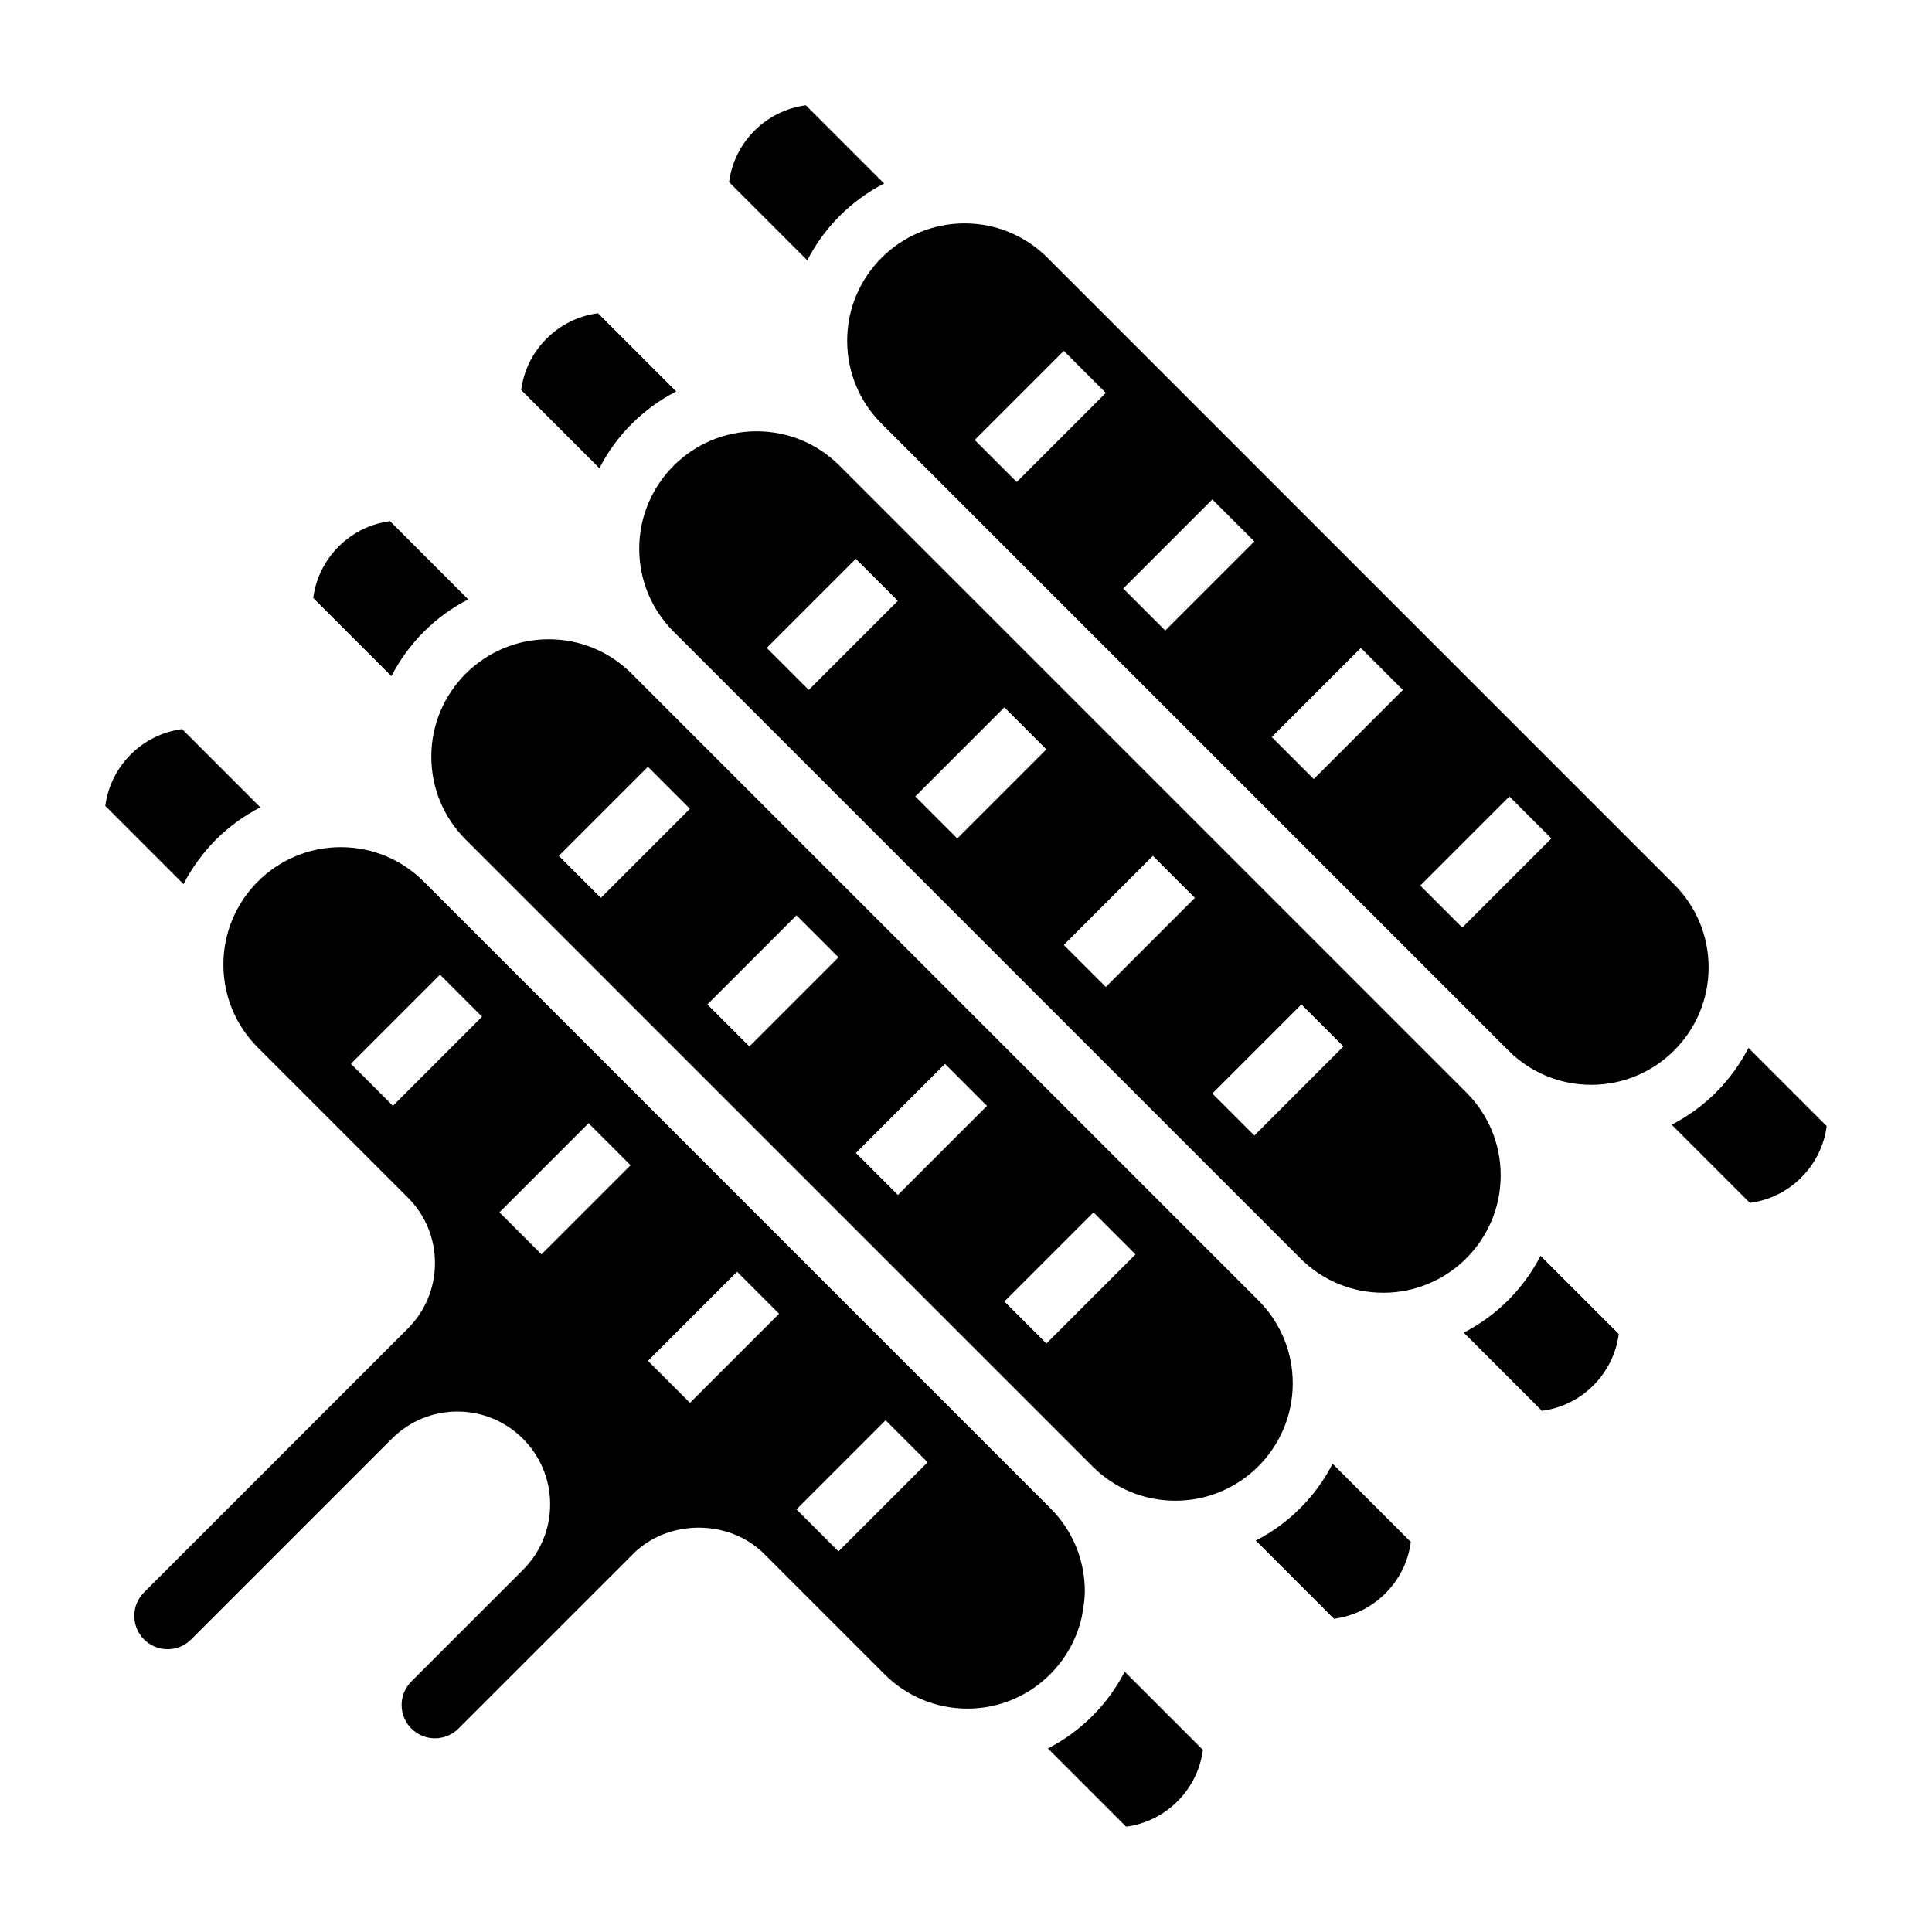 <?xml version="1.0" encoding="UTF-8"?>
<!-- Uploaded to: SVG Repo, www.svgrepo.com, Generator: SVG Repo Mixer Tools -->
<svg fill="#000000" width="800px" height="800px" version="1.1" viewBox="144 144 512 512" xmlns="http://www.w3.org/2000/svg">
 <g>
  <path d="m212.99 357.95-20.727-20.727c-10.582 1.379-18.98 9.777-20.359 20.359l20.727 20.727c4.481-8.738 11.621-15.871 20.359-20.359z"/>
  <path d="m323.2 247.74-20.727-20.727c-10.578 1.379-18.98 9.777-20.355 20.355l20.727 20.727c4.477-8.738 11.617-15.875 20.355-20.355z"/>
  <path d="m268.09 302.84-20.727-20.727c-10.578 1.379-18.98 9.777-20.355 20.355l20.727 20.727c4.481-8.738 11.617-15.871 20.355-20.355z"/>
  <path d="m378.3 192.63-20.727-20.727c-10.582 1.379-18.98 9.777-20.359 20.359l20.727 20.727c4.481-8.738 11.621-15.871 20.359-20.359z"/>
  <path d="m368.51 234.29c0 8.305 3.234 16.113 9.109 21.988l166.11 166.11c5.859 5.859 13.668 9.098 21.973 9.098 17.145 0 31.094-13.949 31.094-31.094 0-8.305-3.234-16.113-9.109-21.988l-166.1-166.1c-5.871-5.871-13.68-9.105-21.984-9.105-17.145 0-31.094 13.949-31.094 31.094zm175.49 120.78 11.133 11.133-23.617 23.617-11.133-11.133zm-39.359-39.363 11.133 11.133-23.617 23.617-11.133-11.133zm-39.359-39.359 11.133 11.133-23.617 23.617-11.133-11.133zm-39.359-39.359 11.133 11.133-23.617 23.617-11.133-11.133z"/>
  <path d="m289.4 313.41c-17.148 0-31.098 13.949-31.098 31.094 0 8.305 3.234 16.113 9.109 21.988l166.11 166.11c5.863 5.863 13.672 9.098 21.977 9.098 17.145 0 31.094-13.949 31.094-31.094 0-8.305-3.234-16.113-9.109-21.988l-166.1-166.1c-5.871-5.875-13.68-9.109-21.984-9.109zm144.39 151.88 11.133 11.133-23.617 23.617-11.133-11.133zm-39.359-39.359 11.133 11.133-23.617 23.617-11.133-11.133zm-39.359-39.359 11.133 11.133-23.617 23.617-11.133-11.133zm-28.23-28.23-23.617 23.617-11.133-11.133 23.617-23.617z"/>
  <path d="m531.9 497.16 20.727 20.727c10.578-1.379 18.98-9.777 20.355-20.355l-20.727-20.727c-4.484 8.734-11.617 15.867-20.355 20.355z"/>
  <path d="m510.6 486.59c17.145 0 31.094-13.949 31.094-31.094 0-8.305-3.234-16.113-9.109-21.988l-166.1-166.1c-5.875-5.871-13.684-9.109-21.988-9.109-17.145 0-31.094 13.949-31.094 31.098 0 8.305 3.234 16.113 9.109 21.988l166.11 166.11c5.863 5.859 13.672 9.094 21.977 9.094zm-152.27-159.75-11.133-11.133 23.617-23.617 11.133 11.133zm39.359 39.359-11.133-11.133 23.617-23.617 11.133 11.133zm39.359 39.359-11.133-11.133 23.617-23.617 11.133 11.133zm28.23 28.23 23.617-23.617 11.133 11.133-23.617 23.617z"/>
  <path d="m607.36 421.7c-4.488 8.738-11.617 15.871-20.355 20.355l20.727 20.727c10.578-1.379 18.98-9.777 20.355-20.355z"/>
  <path d="m421.7 607.36 20.727 20.727c10.578-1.379 18.98-9.777 20.355-20.355l-20.727-20.719c-4.488 8.73-11.617 15.859-20.355 20.348z"/>
  <path d="m476.8 552.26 20.727 20.727c10.578-1.379 18.98-9.777 20.355-20.355l-20.727-20.727c-4.484 8.738-11.617 15.871-20.355 20.355z"/>
  <path d="m430.67 572.57 0.25-1.441c0.023-0.141 0.031-0.242 0.055-0.387 0.277-1.652 0.516-3.305 0.516-5.039 0-8.305-3.234-16.113-9.109-21.988l-166.1-166.1c-5.871-5.871-13.68-9.105-21.984-9.105-17.145 0-31.094 13.949-31.094 31.094 0 8.305 3.234 16.113 9.109 21.988l39.754 39.754c4.644 4.637 7.203 10.816 7.203 17.375s-2.559 12.738-7.203 17.375l-69.895 69.895c-1.664 1.664-2.586 3.875-2.586 6.238 0 4.863 3.961 8.824 8.824 8.824 2.363 0 4.574-0.922 6.242-2.582l53.199-53.199c4.637-4.637 10.809-7.195 17.375-7.195 13.547 0 24.566 11.023 24.566 24.57 0 6.566-2.559 12.738-7.195 17.375l-29.582 29.582c-1.66 1.668-2.582 3.879-2.582 6.242 0 4.863 3.961 8.824 8.824 8.824 2.363 0 4.574-0.922 6.242-2.582l46.281-46.281c9.281-9.289 25.465-9.289 34.746 0l31.883 31.883c5.871 5.871 13.68 9.109 21.984 9.109 14.785 0 27.137-10.395 30.277-24.23zm-182.54-135.52-11.133-11.133 23.617-23.617 11.133 11.133zm39.359 39.363-11.133-11.133 23.617-23.617 11.133 11.133zm39.359 39.359-11.133-11.133 23.617-23.617 11.133 11.133zm39.359 39.359-11.133-11.133 23.617-23.617 11.133 11.133z"/>
 </g>
</svg>